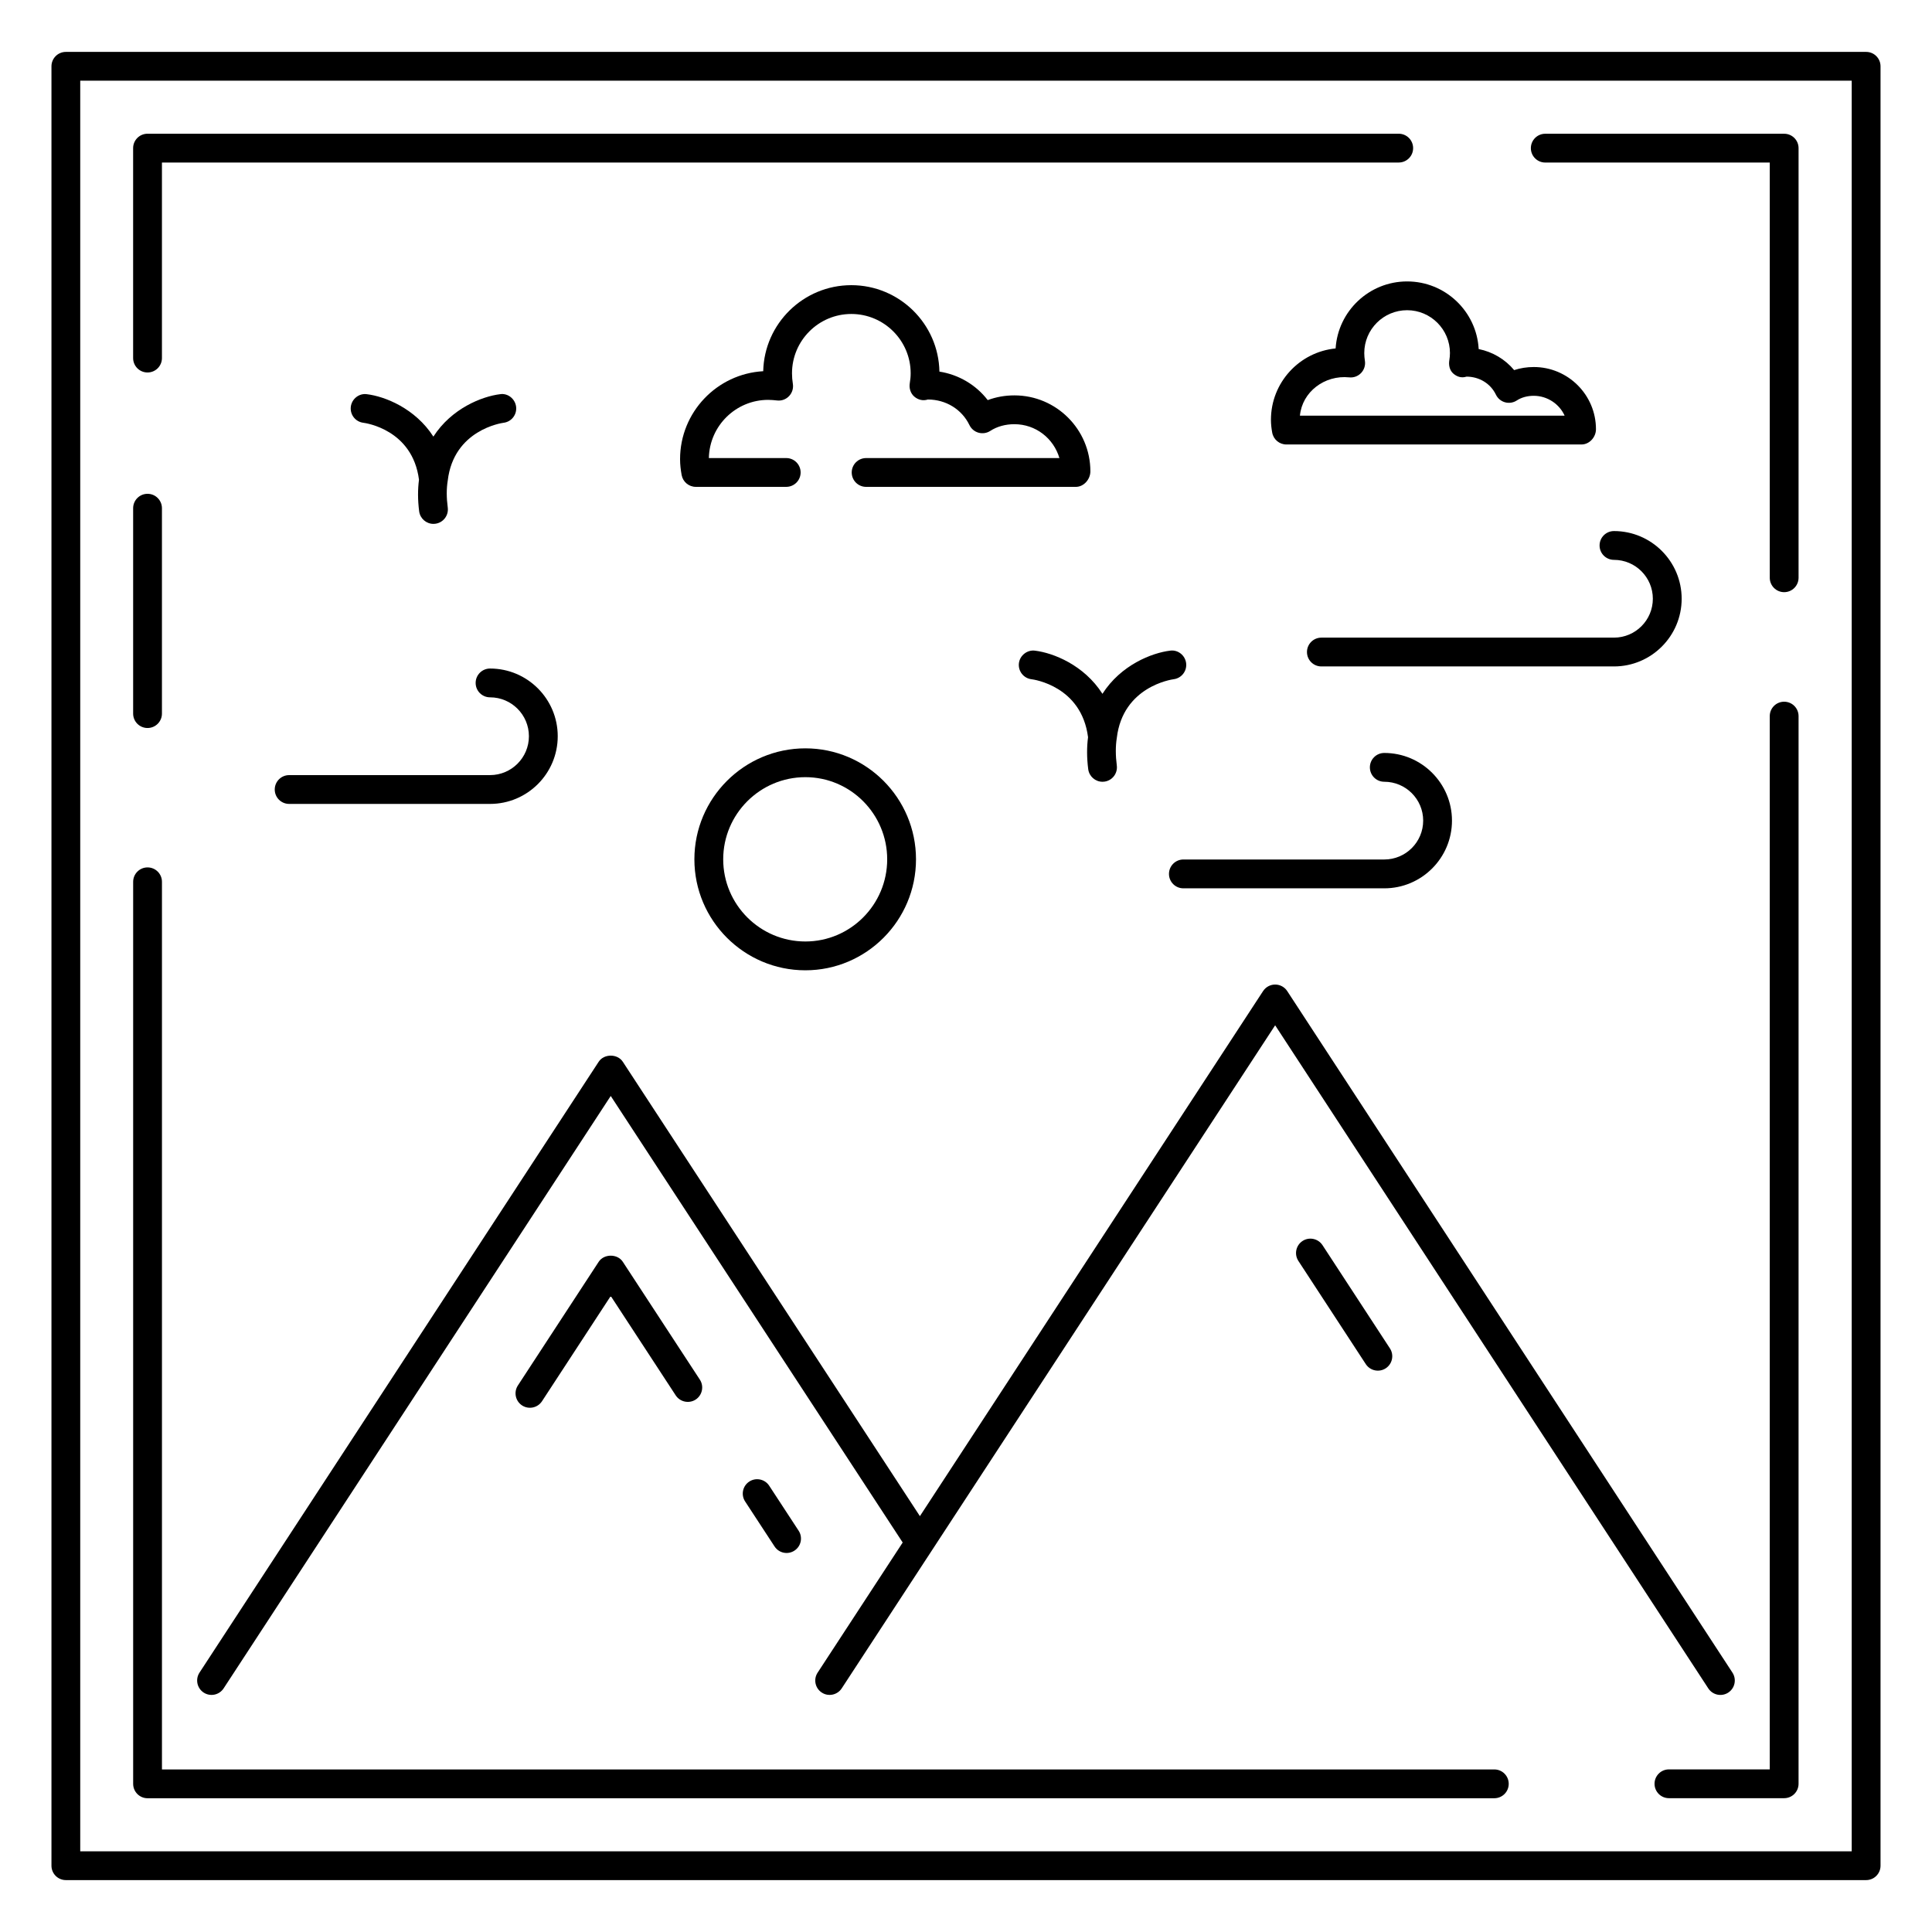 <?xml version="1.0" encoding="UTF-8"?>
<!-- Uploaded to: SVG Repo, www.svgrepo.com, Generator: SVG Repo Mixer Tools -->
<svg fill="#000000" width="800px" height="800px" version="1.1" viewBox="144 144 512 512" xmlns="http://www.w3.org/2000/svg">
 <g>
  <path d="m642.36 638.43v-476.86c0-2.109-1.707-3.816-3.816-3.816h-477.09c-2.109 0-3.816 1.707-3.816 3.816v476.86c0 2.109 1.707 3.816 3.816 3.816h477.09c2.109 0.004 3.816-1.703 3.816-3.812zm-7.637-3.816h-469.46v-469.23h469.46z"/>
  <path d="m183.1 620.55h356.91c2.109 0 3.816-1.707 3.816-3.816s-1.707-3.816-3.816-3.816h-353.09v-235.23c0-2.109-1.707-3.816-3.816-3.816-2.109 0-3.816 1.707-3.816 3.816v239.05c0 2.109 1.707 3.816 3.816 3.816z"/>
  <path d="m616.82 329.96c-2.109 0-3.816 1.707-3.816 3.816v279.13h-26.719c-2.109 0-3.816 1.707-3.816 3.816 0 2.109 1.707 3.816 3.816 3.816h30.535c2.109 0 3.816-1.707 3.816-3.816l0.004-282.94c0-2.113-1.707-3.82-3.82-3.82z"/>
  <path d="m553.51 187.07h59.496v110.04c0 2.106 1.707 3.82 3.816 3.82s3.816-1.715 3.816-3.82v-113.85c0-2.109-1.707-3.816-3.816-3.816h-63.312c-2.109 0-3.816 1.707-3.816 3.816 0 2.109 1.707 3.816 3.816 3.816z"/>
  <path d="m183.1 242.71c2.109 0 3.816-1.707 3.816-3.816v-51.824h327.76c2.109 0 3.816-1.707 3.816-3.816 0-2.109-1.707-3.816-3.816-3.816h-331.58c-2.109 0-3.816 1.707-3.816 3.816v55.641c0 2.109 1.707 3.816 3.816 3.816z"/>
  <path d="m183.1 336.93c2.109 0 3.816-1.707 3.816-3.816v-54.434c0-2.109-1.707-3.816-3.816-3.816-2.109 0-3.816 1.707-3.816 3.816v54.434c0 2.109 1.707 3.816 3.816 3.816z"/>
  <path d="m277.45 256.04c2.094-0.254 3.578-2.156 3.324-4.25-0.254-2.094-2.207-3.656-4.25-3.324-4.785 0.582-12.859 3.754-17.672 11.238-4.828-7.5-12.863-10.66-17.633-11.238-2.051-0.293-3.996 1.234-4.25 3.324s1.23 3.996 3.324 4.25c0.535 0.066 13.027 1.766 14.742 15.09-0.332 2.535-0.348 5.324 0.047 8.383 0.254 1.922 1.895 3.32 3.781 3.32 0.172 0 0.336-0.012 0.508-0.035 2.086-0.273 3.555-2.188 3.289-4.277-0.352-2.648-0.359-5.008 0-7.191 1.586-13.383 14.266-15.219 14.789-15.289z"/>
  <path d="m454.09 316.43c-4.856 0.59-13.062 3.809-17.93 11.438-4.879-7.641-13.047-10.852-17.887-11.438-2.019-0.27-3.996 1.238-4.25 3.324-0.254 2.094 1.238 3.996 3.324 4.25 0.551 0.066 13.262 1.793 14.996 15.363-0.336 2.562-0.352 5.379 0.047 8.484 0.254 1.922 1.895 3.324 3.781 3.324 0.164 0 0.328-0.008 0.5-0.031 2.086-0.27 3.562-2.184 3.293-4.277-0.344-2.66-0.352-5.121 0-7.305 1.609-13.625 14.523-15.484 15.051-15.559 2.086-0.254 3.578-2.156 3.324-4.25-0.254-2.102-2.199-3.629-4.25-3.324z"/>
  <path d="m412.83 248.78c-2.488 0-4.883 0.43-7.074 1.254-3.086-4.027-7.691-6.762-12.801-7.555-0.23-12.672-10.617-22.906-23.348-22.906-12.695 0-23.059 10.18-23.348 22.801-12.27 0.688-22.035 10.879-22.035 23.312 0 1.441 0.172 2.836 0.418 4.203 0.336 1.816 1.914 3.133 3.758 3.133h23.957c2.109 0 3.816-1.707 3.816-3.816s-1.707-3.816-3.816-3.816h-20.5c0.164-8.531 7.148-15.422 15.723-15.422 0.797 0 1.586 0.082 2.387 0.164 1.207 0.133 2.356-0.32 3.168-1.188 0.812-0.867 1.172-2.07 0.977-3.242-0.148-0.902-0.223-1.875-0.223-2.777 0-8.664 7.051-15.719 15.723-15.719 8.668 0 15.723 7.051 15.723 15.719 0 0.891-0.082 1.703-0.23 2.594-0.223 1.32 0.172 2.707 1.184 3.578 1.02 0.867 2.305 1.199 3.594 0.777 4.785 0 9.012 2.598 11.031 6.781 0.477 0.988 1.355 1.723 2.414 2.016 1.051 0.293 2.191 0.117 3.109-0.477 1.781-1.164 3.996-1.777 6.394-1.777 5.606 0 10.371 3.715 11.926 8.977h-51.227c-2.109 0-3.816 1.707-3.816 3.816 0 2.109 1.707 3.816 3.816 3.816h55.582c2.109 0 3.848-2 3.848-4.109 0-11.105-9.027-20.137-20.129-20.137z"/>
  <path d="m497.95 236.34c-9.602 0.934-17.137 9.051-17.137 18.898 0 1.172 0.133 2.312 0.336 3.426 0.336 1.812 1.914 3.129 3.758 3.129h78.199c2.109 0 3.84-1.938 3.84-4.047 0-9.086-7.394-16.48-16.48-16.48-1.82 0-3.57 0.281-5.203 0.816-2.371-2.856-5.711-4.84-9.398-5.578-0.551-9.973-8.84-17.922-18.957-17.922-10.066-0.004-18.324 7.856-18.957 17.758zm30.301 1.223c0 0.648-0.059 1.238-0.164 1.883-0.215 1.316 0.066 2.711 1.082 3.578 1.016 0.871 2.207 1.199 3.473 0.789 3.383 0 6.375 1.832 7.797 4.785 0.477 0.988 1.355 1.723 2.414 2.016 1.059 0.297 2.191 0.113 3.109-0.484 1.238-0.809 2.797-1.238 4.496-1.238 3.676 0 6.836 2.25 8.184 5.262h-70.148c0.598-6.32 6.551-10.812 13.055-10.148 1.184 0.129 2.356-0.305 3.176-1.18 0.812-0.863 1.18-2.062 0.984-3.234-0.105-0.66-0.164-1.371-0.164-2.031 0-6.262 5.09-11.352 11.352-11.352 6.266 0.004 11.355 5.094 11.355 11.355z"/>
  <path d="m302.66 478.39-21.418 32.777c-1.148 1.766-0.656 4.129 1.109 5.285 1.746 1.137 4.109 0.672 5.285-1.109l18.219-27.887 17.219 26.336c1.164 1.766 3.535 2.242 5.285 1.109 1.766-1.156 2.258-3.527 1.109-5.285l-20.418-31.227c-1.41-2.16-4.973-2.16-6.391 0z"/>
  <path d="m342.57 536.63c-1.766 1.148-2.258 3.519-1.102 5.277l7.797 11.918c1.164 1.785 3.543 2.254 5.277 1.102 1.766-1.148 2.258-3.519 1.102-5.277l-7.797-11.918c-1.152-1.766-3.531-2.25-5.277-1.102z"/>
  <path d="m602.01 592.55c1.766-1.156 2.258-3.519 1.109-5.285l-117.99-180.62c-0.707-1.082-1.91-1.73-3.199-1.73-1.289 0-2.488 0.648-3.199 1.73l-90.945 139.15-78.734-120.42c-1.418-2.16-4.981-2.16-6.394 0l-105.79 161.89c-1.148 1.766-0.656 4.129 1.109 5.285 1.746 1.137 4.109 0.672 5.285-1.109l102.59-157 77.371 118.34-22.543 34.488c-1.156 1.758-0.664 4.129 1.102 5.277 1.73 1.148 4.113 0.664 5.277-1.102 21.305-32.594 93.562-143.14 114.87-175.73l114.79 175.73c1.188 1.801 3.555 2.242 5.289 1.113z"/>
  <path d="m489.19 472.87c-1.766 1.156-2.258 3.519-1.109 5.285l17.867 27.352c1.176 1.785 3.539 2.246 5.285 1.109 1.766-1.156 2.258-3.519 1.109-5.285l-17.867-27.352c-1.16-1.766-3.539-2.25-5.285-1.109z"/>
  <path d="m328.02 371.73c0 16.215 13.195 29.41 29.41 29.41 16.168 0 29.32-13.195 29.32-29.41 0-16.215-13.148-29.41-29.32-29.41-16.215 0.004-29.41 13.195-29.41 29.41zm51.094 0c0 12.008-9.727 21.773-21.684 21.773-12.008 0-21.773-9.766-21.773-21.773 0-12.008 9.766-21.773 21.773-21.773 11.957 0 21.684 9.766 21.684 21.773z"/>
  <path d="m571.72 312.98h-77.543c-2.109 0-3.816 1.707-3.816 3.816s1.707 3.816 3.816 3.816h77.543c9.891 0 17.938-8.043 17.938-17.938 0-9.891-8.043-17.938-17.938-17.938-2.109 0-3.816 1.707-3.816 3.816s1.707 3.816 3.816 3.816c5.68 0 10.301 4.621 10.301 10.305 0 5.684-4.621 10.305-10.301 10.305z"/>
  <path d="m453.79 375.6c0 2.109 1.707 3.816 3.816 3.816h53.242c9.891 0 17.941-8.043 17.941-17.938 0-9.891-8.051-17.938-17.941-17.938-2.109 0-3.816 1.707-3.816 3.816s1.707 3.816 3.816 3.816c5.688 0 10.309 4.621 10.309 10.301 0 5.68-4.621 10.301-10.309 10.301h-53.242c-2.109 0.004-3.816 1.715-3.816 3.824z"/>
  <path d="m216.81 353.23c0 2.109 1.707 3.816 3.816 3.816h53.242c9.891 0 17.938-8.043 17.938-17.938 0-9.891-8.043-17.941-17.938-17.941-2.109 0-3.816 1.707-3.816 3.816s1.707 3.816 3.816 3.816c5.68 0 10.301 4.621 10.301 10.309 0 5.68-4.621 10.301-10.301 10.301l-53.242 0.004c-2.109 0-3.816 1.707-3.816 3.816z"/>
 </g>
</svg>